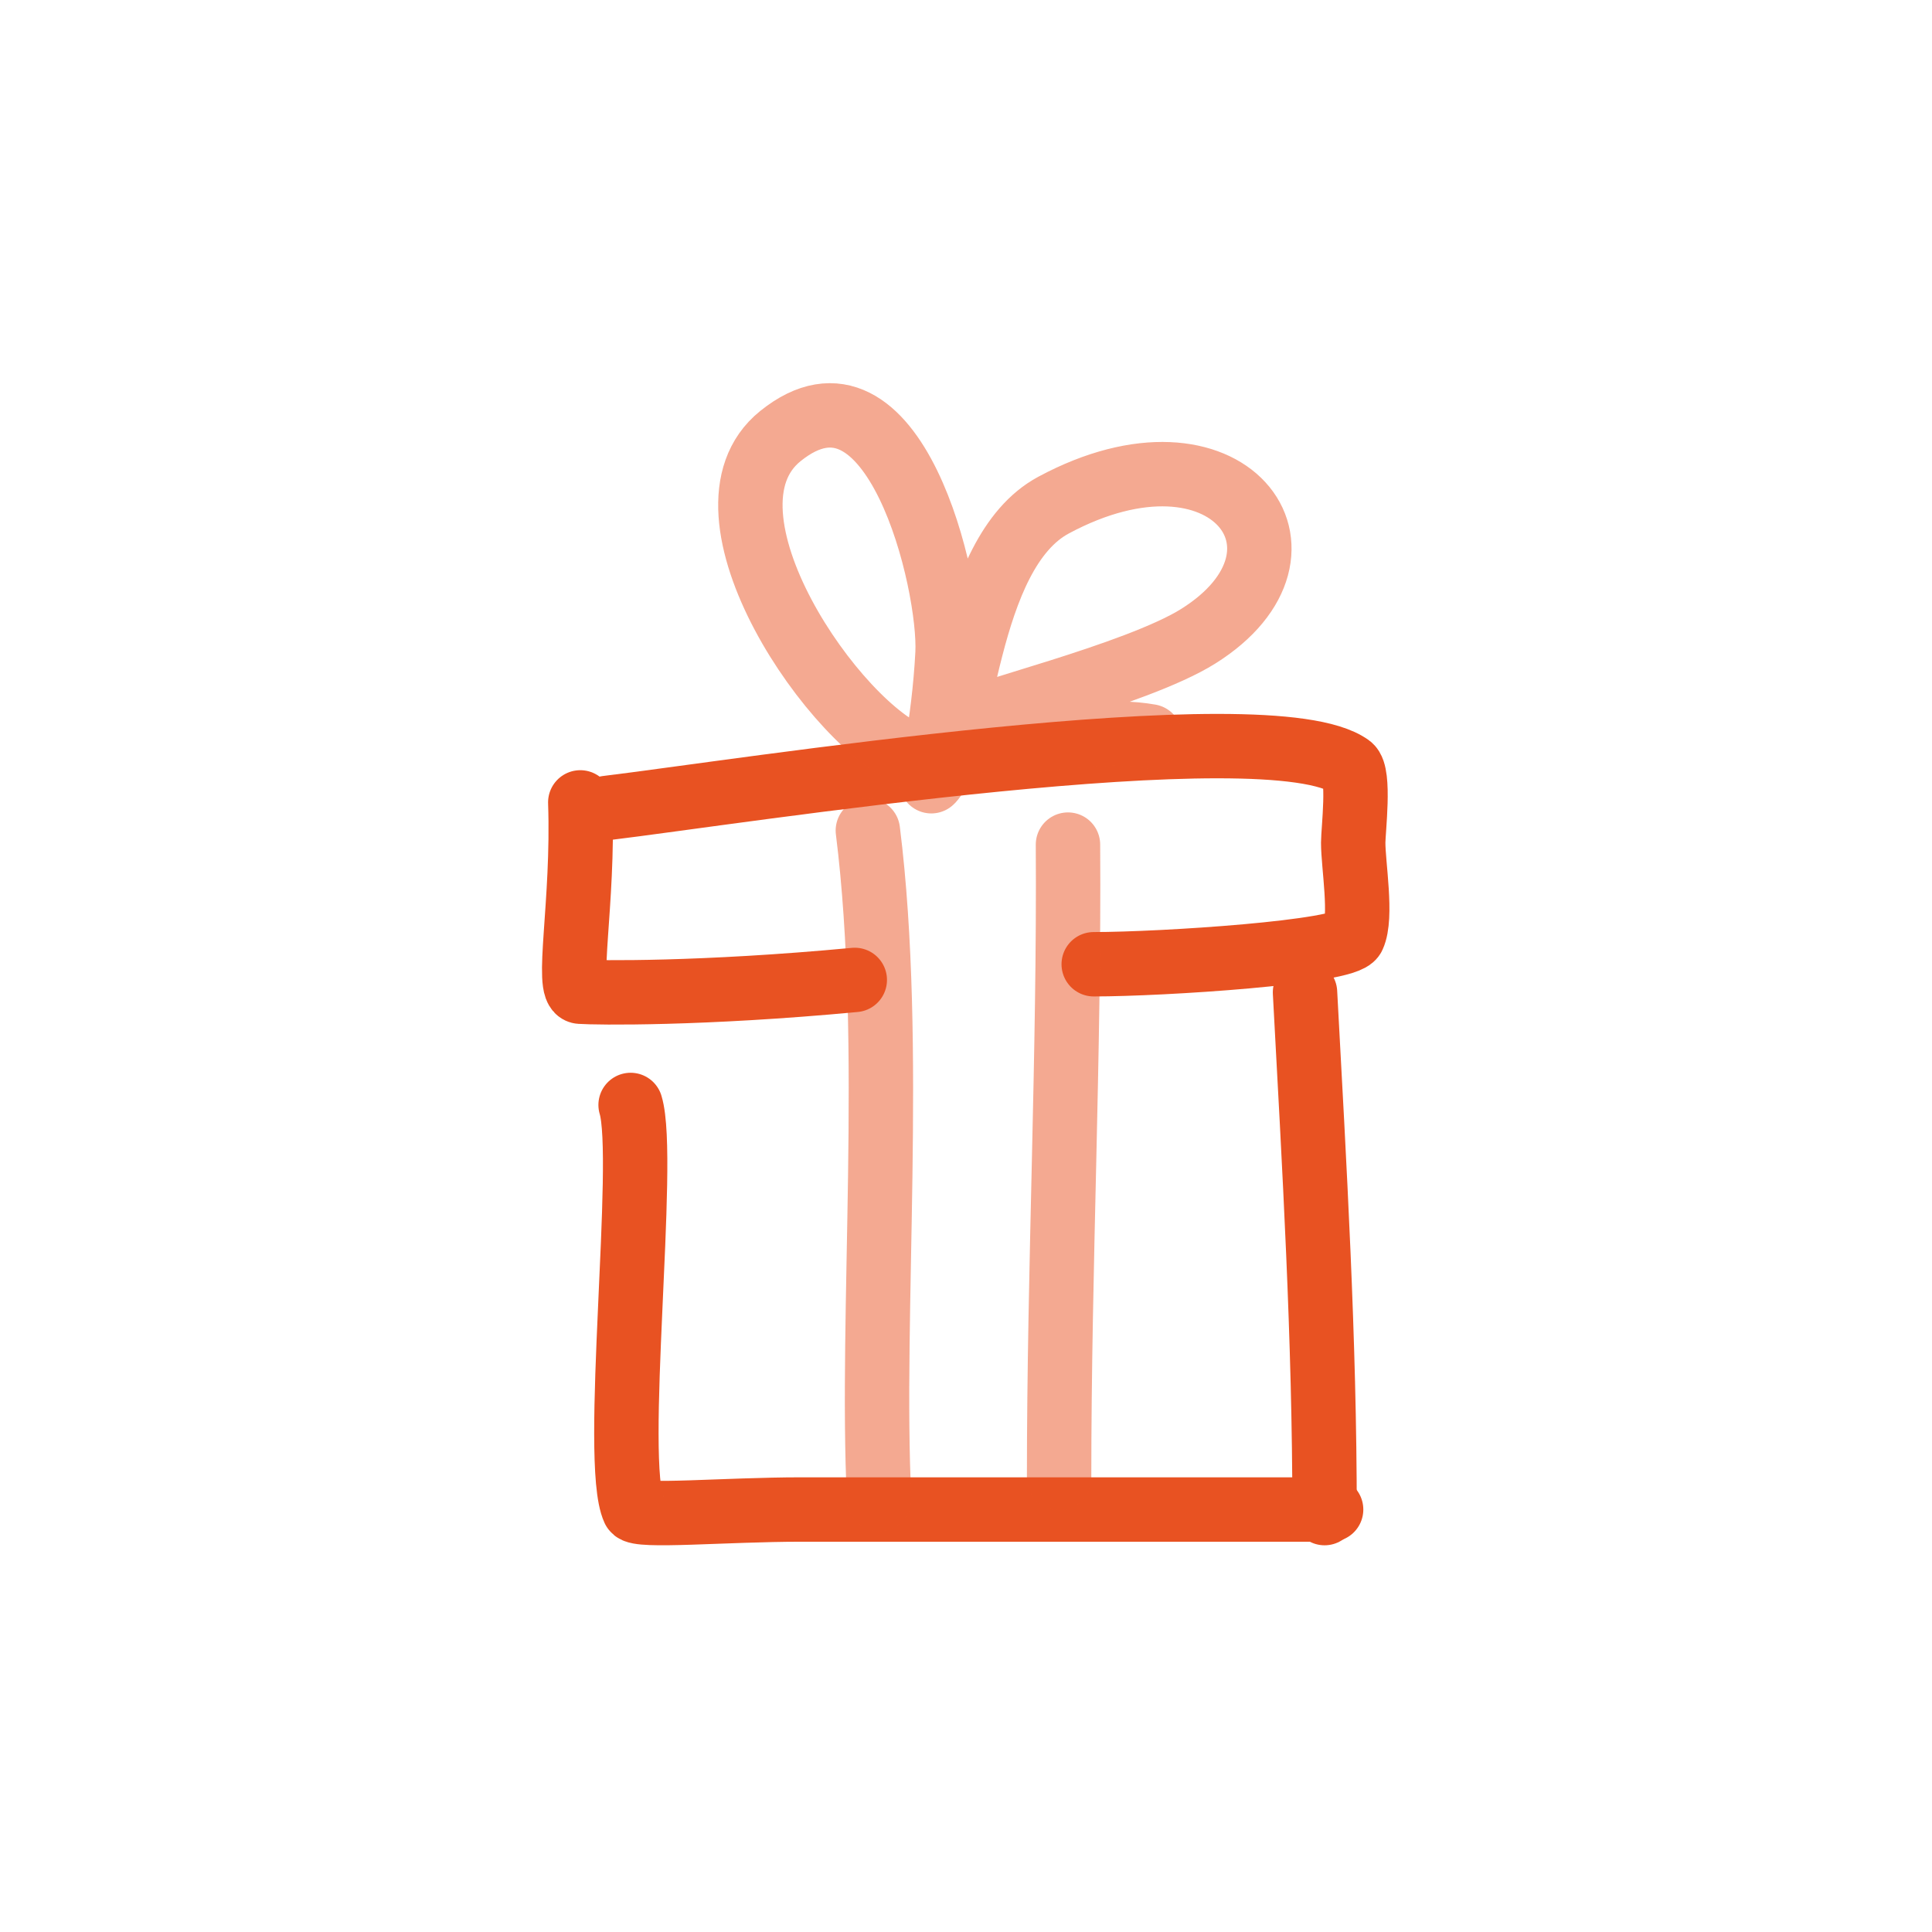 <?xml version="1.0" encoding="UTF-8"?> <svg xmlns="http://www.w3.org/2000/svg" width="120" height="120" viewBox="0 0 120 120" fill="none"><path d="M37.691 50.185C45.652 49.227 78.851 43.983 83.851 47.597C84.48 48.051 84.05 51.587 84.05 52.342C84.05 53.745 84.612 56.945 84.05 58.165C83.593 59.157 72.174 59.891 67.933 59.891" stroke="#E85222" stroke-width="4" stroke-linecap="round" stroke-linejoin="round"></path><path d="M53.092 60.865C43.549 61.762 37.046 61.665 36.042 61.597C35.091 61.533 36.261 56.102 36.042 49.838" stroke="#E85222" stroke-width="4" stroke-linecap="round" stroke-linejoin="round"></path><path d="M39.168 68.631C40.188 71.988 38.007 90.812 39.368 93.759C39.598 94.256 45.082 93.759 49.744 93.759C60.638 93.759 71.805 93.759 82.678 93.759" stroke="#E85222" stroke-width="4" stroke-linecap="round" stroke-linejoin="round"></path><path d="M81.057 61.639C81.641 72.517 82.272 83.094 82.272 93.981" stroke="#E85222" stroke-width="4" stroke-linecap="round" stroke-linejoin="round"></path><path opacity="0.499" d="M53.904 51.586C55.579 64.956 54.048 81.599 54.604 93.106" stroke="#E85222" stroke-width="4" stroke-linecap="round" stroke-linejoin="round"></path><path opacity="0.499" d="M66.334 52.46C66.421 65.606 65.783 78.648 65.783 91.795" stroke="#E85222" stroke-width="4" stroke-linecap="round" stroke-linejoin="round"></path><path opacity="0.499" d="M56.856 47.022C51.987 45.318 42.616 31.802 48.472 27.085C55.56 21.376 59.075 36.283 58.852 40.591C58.621 45.061 57.737 48.649 57.854 48.523C59.907 46.319 59.837 34.381 65.439 31.373C76.261 25.562 82.775 34.286 74.423 39.519C70.543 41.949 60.05 44.436 60.05 44.879C60.05 47.521 66.725 44.894 71.428 45.736" stroke="#E85222" stroke-width="4" stroke-linecap="round" stroke-linejoin="round"></path></svg> 